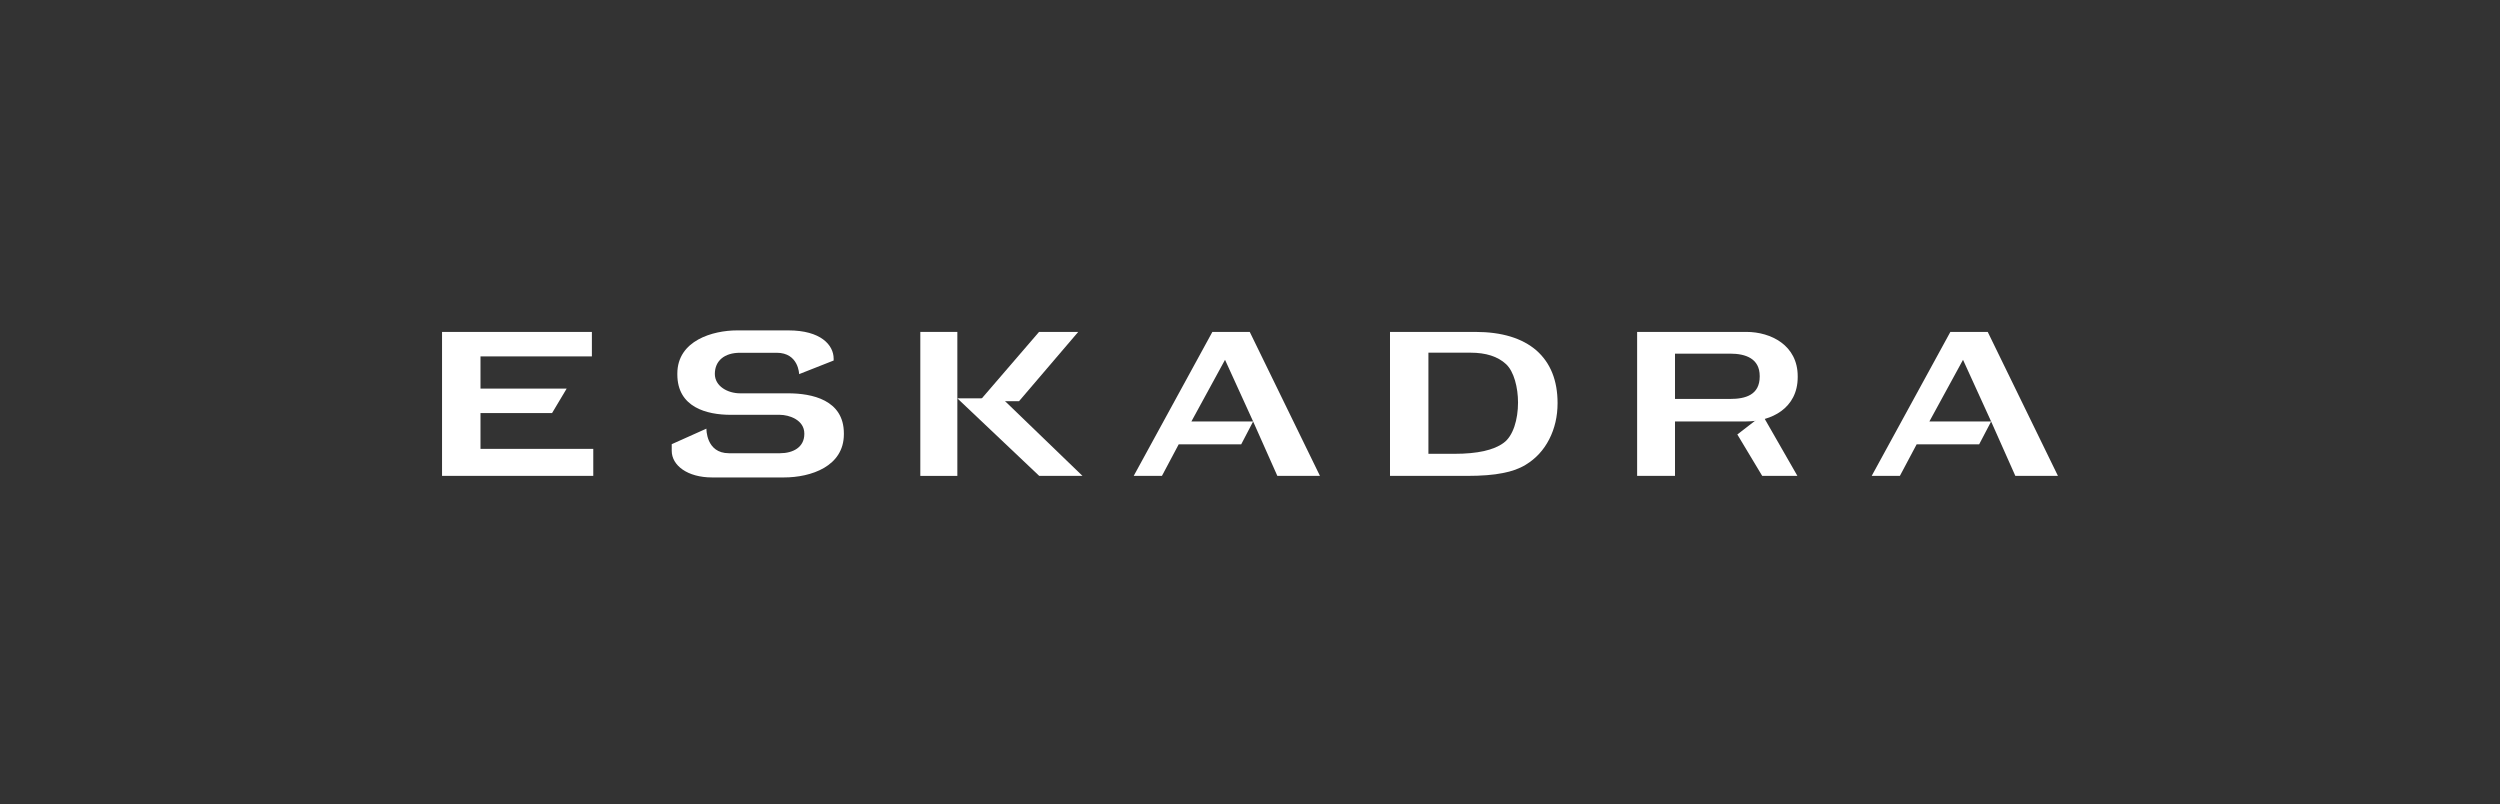 <?xml version="1.0" encoding="UTF-8"?> <svg xmlns="http://www.w3.org/2000/svg" width="314" height="101" viewBox="0 0 314 101" fill="none"><rect x="0" y="0" width="314" height="101" fill="#333333" stroke="none"/> <path d="M55.52 59.773V41.688H74.341V44.766H60.35V48.807H71.174L69.337 51.885H60.35V56.379H74.515V59.773H55.52Z" fill="white"></path> <path d="M179.414 56.999H181.251H182.677C185.555 56.999 187.612 56.542 188.844 55.631C190.059 54.768 190.664 52.669 190.664 50.564C190.664 48.696 190.164 46.67 189.159 45.734C188.123 44.776 186.639 44.297 184.708 44.297H179.409V56.999H179.414ZM174.584 59.773V41.688H185.292C188.612 41.688 191.169 42.461 192.969 44.008C194.742 45.571 195.631 47.781 195.631 50.627C195.631 52.301 195.279 53.816 194.579 55.179C193.884 56.536 192.9 57.599 191.638 58.368C190.843 58.857 189.875 59.209 188.728 59.42C187.602 59.651 186.097 59.773 184.208 59.773H174.584Z" fill="white"></path> <path d="M149.638 52.937H157.394L153.863 45.192L149.638 52.937ZM142.393 59.773L152.274 41.688H156.968L165.787 59.773H160.435L157.394 52.937L155.894 55.81H148.044L145.939 59.773H142.393Z" fill="white"></path> <path d="M242.33 52.937H250.086L246.555 45.192L242.33 52.937ZM235.084 59.773L244.966 41.688H249.659L258.478 59.773H253.127L250.086 52.937L248.581 55.81H240.73L238.625 59.773H235.084Z" fill="white"></path> <path d="M221.371 52.127L225.754 59.773H221.334L218.209 54.569L221.371 52.127Z" fill="white"></path> <path d="M205.623 59.773V41.688H219.351C222.429 41.688 225.792 43.371 225.792 47.255V47.365C225.792 51.317 222.424 52.932 219.351 52.932H214.994H210.38V59.767H205.623V59.773ZM210.38 44.418V50.106H217.32C219.209 50.106 221.019 49.617 221.019 47.291V47.233C221.019 45.039 219.262 44.418 217.32 44.418H210.38Z" fill="white"></path> <path d="M92.951 44.308H97.55C100.323 44.308 100.37 46.991 100.37 46.991L104.706 45.281V45.055C104.706 43.319 103.075 41.498 99.034 41.498H92.567C89.573 41.498 85.074 42.745 85.074 46.923V47.033C85.074 51.169 88.784 52.101 91.778 52.101H97.945C99.113 52.101 101.023 52.737 101.023 54.458V54.5C101.023 56.173 99.618 56.926 97.955 56.926H91.557C88.652 56.926 88.726 53.837 88.726 53.837L84.369 55.789V56.621C84.369 58.462 86.353 59.967 89.436 59.967H98.46C101.875 59.967 105.99 58.568 105.99 54.542V54.432C105.99 50.217 101.97 49.401 98.976 49.401H92.956C91.399 49.401 89.784 48.512 89.784 46.965C89.784 45.318 90.983 44.308 92.951 44.308Z" fill="white"></path> <path d="M127.99 50.391L135.425 41.688H130.505L123.012 50.391H127.99Z" fill="white"></path> <path d="M120.243 41.688H115.592V59.773H120.243V41.688Z" fill="white"></path> <path d="M120.238 50.027L130.525 59.772H135.961L125.863 50.027H120.238Z" fill="white"></path> </svg> 